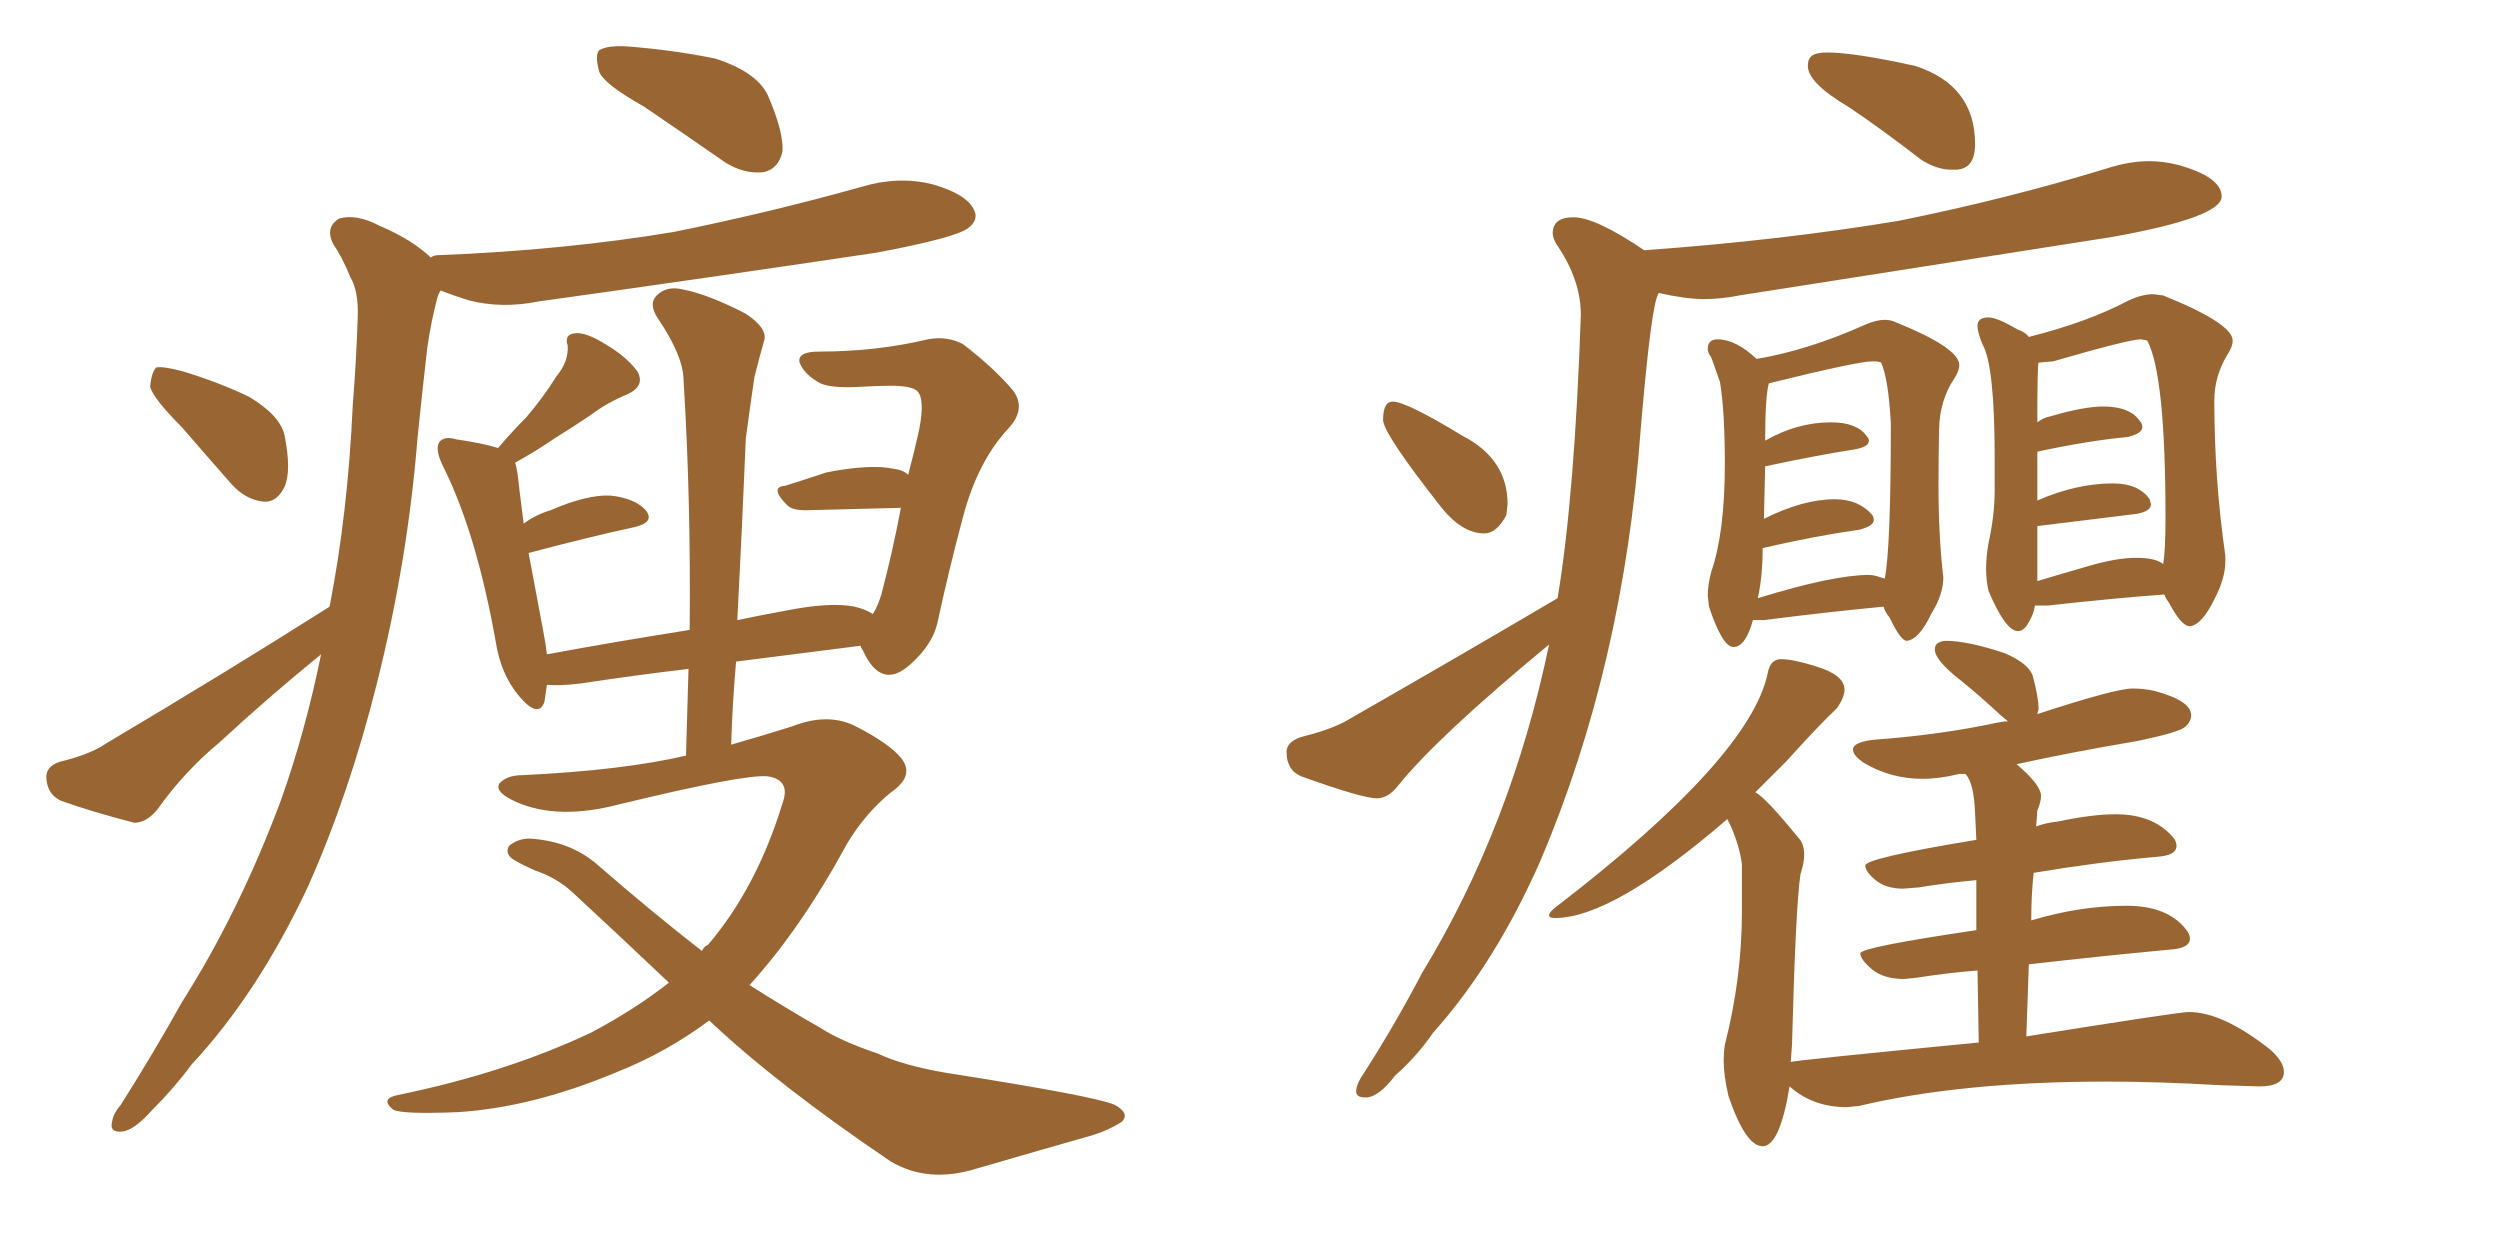 <svg xmlns="http://www.w3.org/2000/svg" xmlns:xlink="http://www.w3.org/1999/xlink" width="300" height="150"><path fill="#996633" padding="10" d="M77.20 12.74L77.20 12.74Q72.51 10.11 71.92 8.64L71.92 8.64Q71.34 6.59 71.92 6.01L71.92 6.01Q72.95 5.42 75.29 5.57L75.29 5.57Q80.86 6.01 85.84 7.03L85.84 7.03Q90.82 8.64 92.14 11.43L92.14 11.43Q94.04 15.82 93.90 18.16L93.90 18.16Q93.46 20.21 91.70 20.65L91.70 20.65Q89.36 20.95 87.01 19.48L87.01 19.48Q81.74 15.82 77.20 12.74ZM21.83 51.27L21.83 51.27Q18.46 47.90 18.02 46.44L18.02 46.44Q18.16 44.68 18.75 44.09L18.75 44.09Q19.63 43.95 21.83 44.53L21.83 44.53Q26.22 45.85 29.88 47.61L29.88 47.61Q33.54 49.80 34.13 52.15L34.13 52.15Q35.01 56.54 34.13 58.45L34.13 58.45Q33.25 60.21 31.79 60.21L31.79 60.21Q29.59 60.06 27.83 58.15L27.83 58.15Q24.61 54.49 21.83 51.27ZM39.55 72.80L39.55 72.80Q41.75 61.52 42.33 48.63L42.33 48.63Q42.77 43.07 42.92 38.23L42.92 38.23Q43.07 35.01 42.04 33.25L42.04 33.25Q41.02 30.76 39.99 29.30L39.99 29.30Q38.96 27.25 40.72 26.22L40.72 26.22Q42.77 25.63 45.56 27.10L45.56 27.10Q49.37 28.71 51.71 30.91L51.71 30.91Q52.00 30.62 52.59 30.62L52.59 30.62Q67.68 30.03 80.86 27.83L80.86 27.83Q92.43 25.49 103.42 22.41L103.42 22.41Q107.81 21.09 111.91 22.12L111.91 22.12Q116.02 23.29 116.89 25.20L116.89 25.20Q117.48 26.37 116.16 27.39L116.16 27.39Q114.55 28.56 105.18 30.32L105.18 30.32Q84.52 33.40 64.60 36.18L64.60 36.18Q60.21 37.06 56.25 36.04L56.25 36.04Q54.35 35.45 52.88 34.86L52.88 34.86Q52.59 35.30 52.44 35.89L52.44 35.89Q51.71 38.67 51.27 41.75L51.27 41.75Q50.68 46.88 50.10 52.59L50.10 52.59Q48.93 67.24 45.26 81.88L45.26 81.88Q41.89 95.36 36.91 106.49L36.91 106.49Q30.91 119.24 23.00 127.73L23.00 127.73Q20.95 130.52 18.31 133.15L18.31 133.15Q16.11 135.64 14.65 135.79L14.65 135.79Q13.04 135.94 13.48 134.47L13.48 134.47Q13.62 133.59 14.50 132.57L14.50 132.57Q18.31 126.56 21.83 120.26L21.83 120.26Q28.71 109.42 33.69 96.09L33.69 96.09Q36.62 87.89 38.53 78.52L38.53 78.52Q32.23 83.64 26.37 89.06L26.37 89.06Q22.12 92.58 18.90 97.12L18.90 97.12Q17.58 98.73 16.11 98.73L16.11 98.73Q10.99 97.41 7.32 96.09L7.32 96.09Q5.71 95.36 5.57 93.46L5.57 93.46Q5.42 91.99 7.18 91.41L7.18 91.41Q10.84 90.53 12.74 89.21L12.74 89.21Q27.54 80.42 39.55 72.80ZM85.11 122.46L85.11 122.46L85.11 122.46Q79.98 126.27 74.12 128.61L74.12 128.61Q64.01 132.86 55.08 133.45L55.08 133.45Q48.19 133.74 47.17 133.15L47.17 133.15Q45.56 131.84 47.75 131.40L47.75 131.40Q60.64 128.76 70.90 123.93L70.90 123.93Q76.17 121.14 80.27 117.92L80.27 117.92Q74.56 112.50 68.70 107.08L68.70 107.08Q66.80 105.32 64.16 104.44L64.16 104.44Q62.84 103.86 61.82 103.27L61.82 103.27Q60.50 102.54 61.08 101.51L61.08 101.51Q62.11 100.63 63.57 100.63L63.57 100.63Q68.41 100.93 71.63 103.71L71.63 103.71Q78.37 109.57 84.23 114.11L84.23 114.11Q84.52 113.53 84.96 113.38L84.96 113.38Q90.82 106.49 93.90 96.39L93.90 96.39Q94.92 93.60 92.14 93.16L92.14 93.16Q89.36 92.87 74.27 96.53L74.27 96.53Q66.94 98.44 61.96 96.24L61.96 96.24Q59.33 95.07 59.91 94.04L59.91 94.04Q60.79 93.02 62.70 93.02L62.70 93.02Q74.85 92.43 82.32 90.67L82.32 90.67Q82.47 85.25 82.62 80.27L82.62 80.27Q76.32 81.01 69.58 82.03L69.58 82.03Q67.09 82.32 65.63 82.18L65.63 82.18Q65.48 83.20 65.33 84.23L65.33 84.23Q64.60 86.28 62.26 83.50L62.26 83.50Q60.06 80.86 59.47 76.90L59.47 76.90Q57.13 63.87 53.17 55.96L53.17 55.96Q52.15 53.91 52.73 53.03L52.73 53.03Q53.32 52.29 54.79 52.73L54.79 52.73Q57.86 53.17 59.77 53.76L59.77 53.76Q61.38 51.86 63.13 50.10L63.13 50.10Q65.04 47.90 66.80 45.12L66.80 45.12Q68.26 43.36 68.12 41.46L68.12 41.46Q67.68 40.14 68.99 39.99L68.99 39.99Q70.31 39.84 72.66 41.31L72.66 41.31Q75.15 42.77 76.46 44.53L76.46 44.53Q77.49 46.29 75.29 47.31L75.29 47.31Q72.80 48.34 70.90 49.80L70.90 49.80Q68.70 51.27 66.36 52.73L66.36 52.73Q64.45 54.05 61.82 55.52L61.82 55.52Q61.96 55.96 62.11 56.84L62.11 56.84Q62.26 58.30 62.84 62.84L62.84 62.84Q64.16 61.82 66.06 61.23L66.06 61.23Q70.46 59.33 73.24 59.47L73.24 59.47Q76.17 59.77 77.49 61.23L77.49 61.23Q78.66 62.70 76.03 63.28L76.03 63.28Q70.61 64.45 63.43 66.36L63.43 66.36Q64.16 70.31 65.19 75.73L65.19 75.73Q65.48 77.20 65.63 78.52L65.63 78.52Q73.54 77.05 82.76 75.59L82.76 75.59Q82.91 59.77 82.03 45.70L82.03 45.70Q82.03 42.77 78.96 38.23L78.96 38.23Q77.78 36.47 78.81 35.45L78.81 35.45Q79.98 34.28 81.88 34.72L81.88 34.72Q84.96 35.30 89.50 37.65L89.50 37.65Q92.14 39.40 91.70 40.87L91.70 40.87Q91.11 42.92 90.53 45.26L90.53 45.26Q90.09 48.19 89.50 52.59L89.50 52.59Q89.06 63.28 88.48 74.41L88.48 74.41Q91.26 73.83 94.48 73.24L94.48 73.24Q99.76 72.22 102.54 72.80L102.54 72.80Q103.86 73.10 104.74 73.68L104.74 73.68Q105.32 72.80 105.76 71.34L105.76 71.34Q107.08 66.36 108.11 60.94L108.11 60.94Q102.98 61.08 96.68 61.23L96.68 61.23Q95.07 61.23 94.48 60.64L94.48 60.64Q92.29 58.45 94.19 58.30L94.19 58.30Q96.53 57.57 99.17 56.69L99.17 56.69Q104.44 55.66 107.23 56.25L107.23 56.25Q108.40 56.40 108.98 56.98L108.98 56.98Q109.72 54.20 110.30 51.56L110.30 51.56Q111.04 47.75 110.01 46.88L110.01 46.88Q109.28 46.29 106.93 46.29L106.93 46.29Q105.18 46.29 102.83 46.44L102.83 46.44Q99.76 46.58 98.44 46.00L98.44 46.00Q96.53 44.97 95.95 43.51L95.95 43.51Q95.65 42.19 98.29 42.19L98.29 42.19Q105.18 42.19 111.33 40.72L111.33 40.72Q113.67 40.28 115.58 41.31L115.58 41.31Q119.38 44.24 121.58 46.88L121.58 46.88Q123.19 49.07 121.00 51.42L121.00 51.42Q117.33 55.37 115.58 61.96L115.58 61.96Q113.82 68.55 112.50 74.71L112.50 74.71Q111.91 77.34 109.28 79.69L109.28 79.69Q105.76 82.91 103.56 78.08L103.56 78.08Q103.27 77.64 103.27 77.49L103.27 77.49Q96.24 78.37 88.33 79.39L88.33 79.39Q87.89 84.38 87.74 89.36L87.74 89.36Q91.85 88.18 95.07 87.16L95.07 87.16Q99.17 85.55 102.39 87.01L102.39 87.01Q106.79 89.21 108.25 91.11L108.25 91.11Q109.72 93.16 106.93 95.07L106.93 95.07Q103.86 97.56 101.66 101.22L101.66 101.22Q96.09 111.47 89.94 118.21L89.94 118.21Q94.34 121.00 98.44 123.34L98.44 123.34Q100.93 124.95 105.32 126.42L105.32 126.42Q108.40 127.88 113.67 128.76L113.67 128.76Q131.40 131.54 133.74 132.57L133.74 132.57Q135.64 133.59 134.62 134.62L134.62 134.62Q133.01 135.64 131.10 136.23L131.10 136.23Q125.39 137.84 117.33 140.19L117.33 140.19Q111.33 142.09 106.79 139.31L106.79 139.31Q93.16 130.08 85.11 122.46ZM234.81 20.36L234.81 20.36L234.08 20.36Q232.47 20.36 230.57 19.19L230.57 19.19Q226.03 15.67 221.92 12.89L221.92 12.89Q216.94 9.96 216.94 7.91L216.94 7.91Q216.94 7.03 217.46 6.67Q217.97 6.30 219.29 6.30L219.29 6.30Q222.51 6.30 229.83 7.91L229.83 7.91Q237.01 10.25 237.01 17.29L237.01 17.29Q237.01 20.21 234.81 20.36ZM178.13 64.01L178.13 64.01Q175.49 64.01 173.00 60.94L173.00 60.94Q165.97 52.00 165.97 50.39L165.97 50.39Q165.97 48.19 167.14 48.19L167.14 48.19Q168.75 48.19 175.49 52.29L175.49 52.29Q180.91 55.08 180.91 60.50L180.91 60.50L180.76 61.82Q179.59 64.01 178.13 64.01ZM164.06 131.69L164.06 131.69L163.77 131.69Q162.74 131.69 162.74 130.96L162.74 130.96Q162.74 130.08 163.77 128.61L163.77 128.61Q167.43 122.90 170.65 116.75L170.65 116.75Q181.35 99.17 185.89 77.34L185.89 77.34Q172.41 88.48 167.72 94.34L167.72 94.34Q166.55 95.80 165.23 95.80L165.23 95.80Q163.48 95.80 156.15 93.16L156.15 93.16Q154.39 92.43 154.39 90.23L154.39 90.23Q154.39 89.06 156.01 88.48L156.01 88.48Q159.52 87.60 161.43 86.57L161.43 86.57Q175.49 78.52 186.91 71.78L186.91 71.78Q188.96 59.47 189.70 37.79L189.70 37.79Q189.70 33.54 186.77 29.30L186.77 29.30Q186.33 28.56 186.33 27.98L186.33 27.98Q186.33 26.07 188.82 26.07L188.82 26.07Q191.46 26.07 197.31 30.03L197.31 30.03Q213.57 28.86 227.78 26.51L227.78 26.51Q240.82 23.88 252.83 20.21L252.83 20.21Q255.47 19.34 257.96 19.34L257.96 19.34Q259.57 19.34 261.33 19.78L261.33 19.78Q266.60 21.24 266.60 23.58L266.60 23.58Q266.60 26.07 253.56 28.42L253.56 28.42L208.74 35.45Q206.54 35.89 204.49 35.89L204.49 35.89Q202.29 35.89 199.07 35.16L199.07 35.16Q198.19 36.04 196.88 51.56L196.88 51.56Q194.82 79.83 184.86 103.27L184.86 103.27Q179.44 115.58 171.97 123.93L171.97 123.93Q170.07 126.71 167.43 129.05L167.43 129.05Q165.53 131.54 164.06 131.69ZM208.01 77.64L208.01 77.64Q206.69 77.64 205.08 72.80L205.08 72.80L204.93 71.48Q204.93 70.17 205.37 68.55L205.37 68.55Q206.98 63.87 206.98 55.66L206.98 55.66Q206.98 49.37 206.40 45.85L206.40 45.85L205.37 42.92Q204.93 42.33 204.93 41.89L204.93 41.89Q204.93 40.72 206.10 40.72L206.10 40.72Q208.30 40.72 210.79 43.07L210.79 43.07Q216.94 42.04 223.83 38.96L223.83 38.96Q225.15 38.38 226.17 38.38L226.17 38.38Q226.90 38.38 227.49 38.67L227.49 38.67Q235.11 41.75 235.11 43.80L235.11 43.80Q235.11 44.53 234.52 45.41L234.52 45.41Q232.76 48.05 232.69 51.49Q232.62 54.93 232.62 58.15L232.62 58.15Q232.62 64.45 233.20 69.29L233.20 69.29Q233.20 71.34 231.74 73.68L231.74 73.68Q230.27 76.76 228.81 76.90L228.81 76.90Q228.08 76.90 226.76 74.12L226.76 74.12Q226.17 73.39 226.03 72.80L226.03 72.80Q219.73 73.39 211.67 74.41L211.67 74.41L210.35 74.41Q209.47 77.64 208.01 77.64ZM210.94 71.78L210.94 71.78Q220.02 68.99 224.27 68.99L224.27 68.99Q224.71 68.99 225.22 69.14Q225.73 69.29 226.17 69.43L226.17 69.43Q226.90 65.77 226.90 50.83L226.90 50.83Q226.61 45.41 225.73 43.51L225.73 43.51Q225.44 43.36 224.71 43.36L224.71 43.36Q222.95 43.36 212.26 46.00L212.26 46.00Q211.82 47.61 211.82 52.88L211.82 52.88Q215.63 50.68 219.73 50.68L219.73 50.68Q222.80 50.68 223.97 52.29L223.97 52.29Q224.27 52.59 224.27 52.88L224.27 52.88Q224.27 53.61 222.66 53.91L222.66 53.91Q217.97 54.64 211.82 55.96L211.82 55.96L211.67 62.26Q216.36 59.91 220.17 59.91L220.17 59.91Q222.95 59.91 224.56 61.67L224.56 61.67Q224.85 61.96 224.85 62.40L224.85 62.40Q224.85 63.13 223.10 63.57L223.10 63.57Q217.82 64.31 211.52 65.77L211.52 65.77Q211.52 69.14 210.94 71.78ZM242.14 75.73L242.14 75.73Q240.67 75.73 238.62 70.90L238.62 70.90Q238.33 69.58 238.33 68.26L238.33 68.26Q238.33 66.80 238.62 65.19L238.62 65.19Q239.36 61.82 239.36 58.89L239.36 58.89L239.36 54.93Q239.36 43.80 237.89 41.31L237.89 41.31Q237.30 39.84 237.30 39.11L237.30 39.11Q237.30 38.09 238.62 38.09L238.62 38.09Q239.65 38.09 242.14 39.55L242.14 39.55Q243.02 39.84 243.46 40.43L243.46 40.43Q250.49 38.67 255.47 36.04L255.47 36.04Q257.08 35.30 258.40 35.30L258.40 35.30L259.57 35.45Q267.92 38.82 267.92 40.87L267.92 40.87Q267.92 41.60 267.33 42.48L267.33 42.48Q265.72 45.12 265.72 48.05L265.72 48.05Q265.72 57.57 267.04 66.65L267.04 66.65L267.04 67.38Q267.04 69.29 265.87 71.63L265.87 71.63Q264.26 75 262.79 75.15L262.79 75.15Q261.77 75.15 260.30 72.36L260.30 72.36Q259.86 71.78 259.72 71.34L259.72 71.34Q253.71 71.78 245.80 72.66L245.80 72.66L244.19 72.66Q244.04 73.83 243.16 75.15L243.16 75.15Q242.72 75.73 242.14 75.73ZM244.48 63.13L244.48 69.73Q247.41 68.85 250.71 67.90Q254.00 66.94 256.35 66.94L256.35 66.94Q258.69 66.94 259.57 67.68L259.57 67.68Q259.86 66.21 259.86 62.11L259.86 62.11Q259.86 44.97 257.67 40.87L257.67 40.87L256.93 40.72Q255.47 40.72 246.39 43.36L246.39 43.36L244.63 43.51Q244.48 43.80 244.48 50.68L244.48 50.68Q245.21 50.10 246.09 49.95L246.09 49.95Q250.05 48.78 252.39 48.78L252.39 48.78Q255.62 48.78 256.79 50.54L256.79 50.54Q257.08 50.83 257.08 51.27L257.08 51.27Q257.08 52.00 255.32 52.44L255.32 52.44Q250.63 52.88 244.48 54.20L244.48 54.20L244.48 60.06Q249.17 58.01 253.56 58.01L253.56 58.01Q256.64 58.01 257.96 59.91L257.96 59.91L258.11 60.50Q258.11 61.38 256.35 61.67L256.35 61.67L244.48 63.13ZM211.52 137.55L211.52 137.55Q209.47 137.55 207.42 131.54L207.42 131.54Q206.84 129.05 206.84 127.29L206.84 127.29Q206.84 126.27 206.98 125.39L206.98 125.39Q209.03 117.33 209.03 109.42L209.03 109.42L209.03 103.71Q208.74 101.51 207.71 99.17L207.71 99.17L207.28 98.29Q193.51 110.16 186.62 110.16L186.62 110.16Q185.89 110.16 185.89 109.86L185.89 109.86Q185.89 109.42 186.91 108.69L186.91 108.69Q209.91 90.97 212.11 80.86L212.11 80.86Q212.40 79.10 213.72 79.10L213.72 79.10Q215.19 79.10 217.97 79.98L217.97 79.98Q221.34 81.01 221.34 82.76L221.34 82.76Q221.34 83.64 220.46 84.96L220.46 84.96Q218.41 86.87 214.31 91.41L214.31 91.41L210.64 95.07Q211.82 95.65 215.77 100.49L215.77 100.49Q216.50 101.22 216.50 102.54L216.50 102.54Q216.50 103.56 216.06 104.88L216.06 104.88Q215.48 108.69 215.04 125.39L215.04 125.39L214.89 127.44Q214.89 127.29 237.45 125.10L237.45 125.10L237.30 116.46Q233.64 116.75 229.98 117.33L229.98 117.33L228.52 117.48Q226.03 117.48 224.63 116.31Q223.24 115.14 223.24 114.40L223.24 114.40Q223.24 113.67 237.16 111.62L237.16 111.62L237.16 105.62Q233.79 105.91 230.27 106.49L230.27 106.49L228.37 106.64Q226.32 106.64 225.07 105.62Q223.83 104.59 223.83 103.86L223.83 103.86Q223.83 102.98 237.16 100.78L237.16 100.78L237.01 97.56Q236.87 93.90 235.84 92.87L235.84 92.87L235.11 92.87Q232.76 93.46 230.71 93.46L230.71 93.46Q226.90 93.46 223.68 91.55L223.68 91.55Q222.36 90.67 222.36 89.94L222.36 89.94Q222.36 89.06 224.85 88.77L224.85 88.77Q232.91 88.18 239.65 86.72L239.65 86.72L240.53 86.57L240.97 86.57L240.09 85.84Q237.74 83.64 235.40 81.74L235.40 81.74Q232.18 79.25 232.18 77.93L232.18 77.93Q232.18 77.34 232.62 77.12Q233.06 76.90 233.50 76.90L233.50 76.90Q236.13 76.90 240.53 78.37L240.53 78.37Q243.31 79.54 243.90 81.01L243.90 81.01Q244.63 83.64 244.63 85.11L244.63 85.11L244.48 85.69Q253.86 82.62 255.91 82.62L255.91 82.62Q257.23 82.62 258.54 82.91L258.54 82.91Q262.94 84.08 262.94 85.84L262.94 85.84Q262.94 86.57 262.21 87.23Q261.47 87.89 256.49 88.92L256.49 88.92Q248.73 90.23 241.99 91.70L241.99 91.70Q244.92 94.19 244.92 95.51L244.92 95.51Q244.92 96.24 244.48 97.27L244.48 97.27L244.34 99.17Q245.51 98.73 246.97 98.58L246.97 98.58Q251.07 97.71 253.86 97.71L253.86 97.71Q258.54 97.71 260.89 100.63L260.89 100.63Q261.18 101.07 261.18 101.51L261.18 101.51Q261.18 102.69 258.69 102.83L258.69 102.83Q251.95 103.42 244.04 104.74L244.04 104.74Q243.75 107.37 243.75 110.45L243.75 110.45Q249.61 108.69 255.18 108.69L255.18 108.69Q260.30 108.69 262.50 111.77L262.50 111.77Q262.79 112.21 262.79 112.65L262.79 112.65Q262.79 113.82 260.30 113.96L260.30 113.96Q252.39 114.70 243.46 115.72L243.46 115.72L243.16 124.37Q261.47 121.44 262.65 121.44L262.65 121.44Q266.75 121.44 272.46 125.98L272.46 125.98Q274.07 127.44 274.07 128.61L274.07 128.61Q274.07 130.37 271.14 130.37L271.14 130.37L266.31 130.22Q258.98 129.79 252.83 129.79L252.83 129.79Q235.40 129.79 223.10 132.71L223.10 132.71L221.63 132.86Q217.53 132.86 214.75 130.37L214.75 130.37Q213.57 137.55 211.52 137.55Z"/></svg>